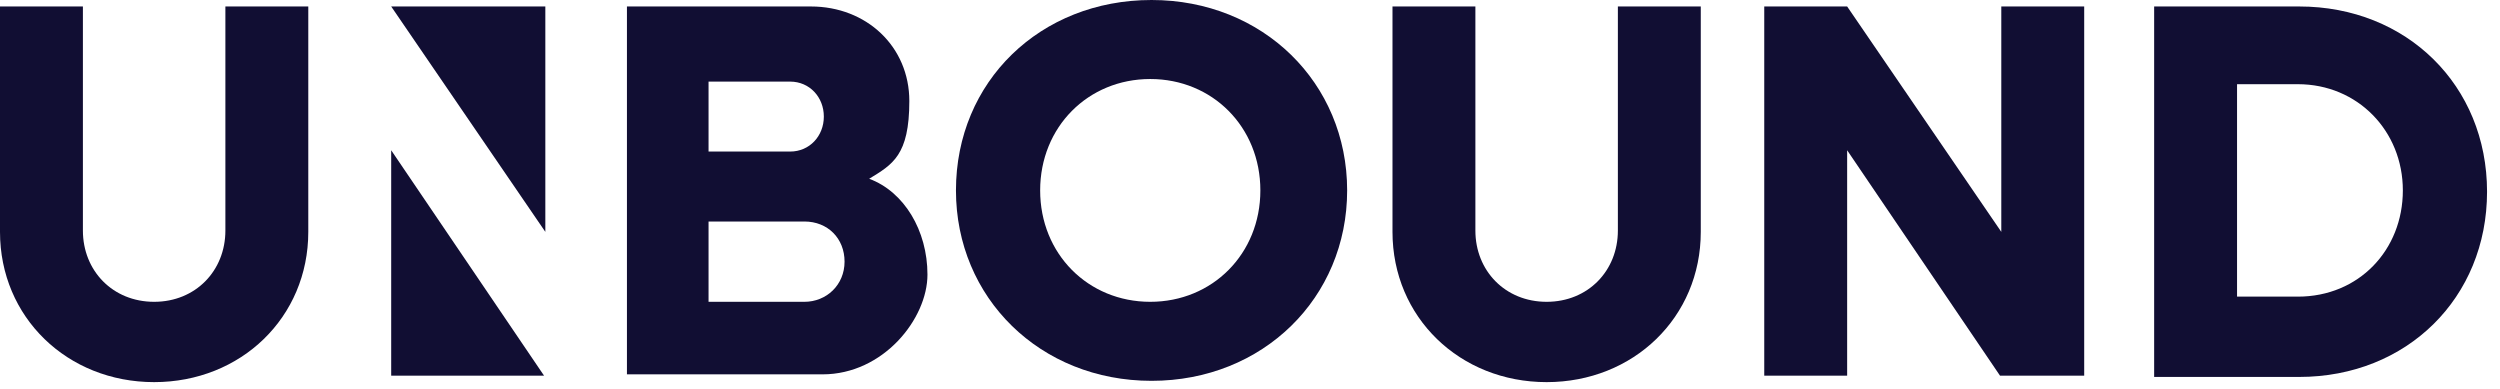 <svg xmlns="http://www.w3.org/2000/svg" width="193" height="30" viewBox="0 0 193 30" fill="none"><g clip-path="url(#clip0_428_29700)"><path d="M0 17.9V0.5H6.4V17.8C6.4 20.9 8.7 23.3 11.9 23.3C15.1 23.3 17.4 20.9 17.4 17.8V0.5H23.8V17.9C23.8 24.5 18.6 29.5 11.9 29.5C5.2 29.5 0 24.5 0 17.9Z" fill="#110E33"></path><path d="M42.1 0.5H30.2L42.1 17.9V0.5Z" fill="#110E33"></path><path d="M42 29L30.2 11.6V29H42Z" fill="#110E33"></path><path d="M48.5 0.5H62.6C66.9 0.5 70.2 3.6 70.2 7.8C70.2 12 68.9 12.7 67.1 13.8C69.8 14.8 71.6 17.8 71.6 21.2C71.6 24.6 68.2 28.9 63.5 28.9H48.4V0.5H48.5ZM54.7 6.3V11.7H61C62.5 11.7 63.6 10.5 63.6 9C63.6 7.5 62.5 6.3 61 6.3H54.7ZM54.7 17.1V23.3H62.1C63.8 23.3 65.2 22 65.2 20.2C65.2 18.4 63.9 17.1 62.1 17.1H54.7Z" fill="#110E33"></path><path d="M73.8 14.7C73.8 6.3 80.3 0 88.9 0C97.5 0 104 6.4 104 14.7C104 23 97.5 29.4 88.9 29.4C80.3 29.4 73.8 23 73.8 14.7ZM97.3 14.7C97.3 9.8 93.6 6.1 88.8 6.1C84 6.1 80.3 9.8 80.3 14.7C80.3 19.6 84 23.3 88.8 23.3C93.6 23.3 97.3 19.6 97.3 14.7Z" fill="#110E33"></path><path d="M107.5 17.9V0.5H113.9V17.8C113.9 20.9 116.2 23.3 119.4 23.3C122.6 23.3 124.9 20.9 124.9 17.8V0.5H131.3V17.9C131.3 24.5 126.1 29.5 119.4 29.5C112.7 29.5 107.5 24.5 107.5 17.9Z" fill="#110E33"></path><path d="M136.2 0.5H142.6L154.5 17.9V0.5H160.9V29H154.4L142.6 11.6V29H136.2V0.5Z" fill="#110E33"></path><path d="M166.3 0.5H177.5C185.8 0.5 192 6.6 192 14.8C192 23 185.8 29.1 177.5 29.1H166.3V0.5ZM172.7 6.5V22.9H177.4C182.1 22.9 185.5 19.3 185.5 14.7C185.5 10.1 182 6.5 177.4 6.5H172.7Z" fill="#110E33"></path></g><defs><clipPath id="clip0_428_29700"><rect width="192.1" height="29.5" fill="white"></rect></clipPath></defs></svg>
